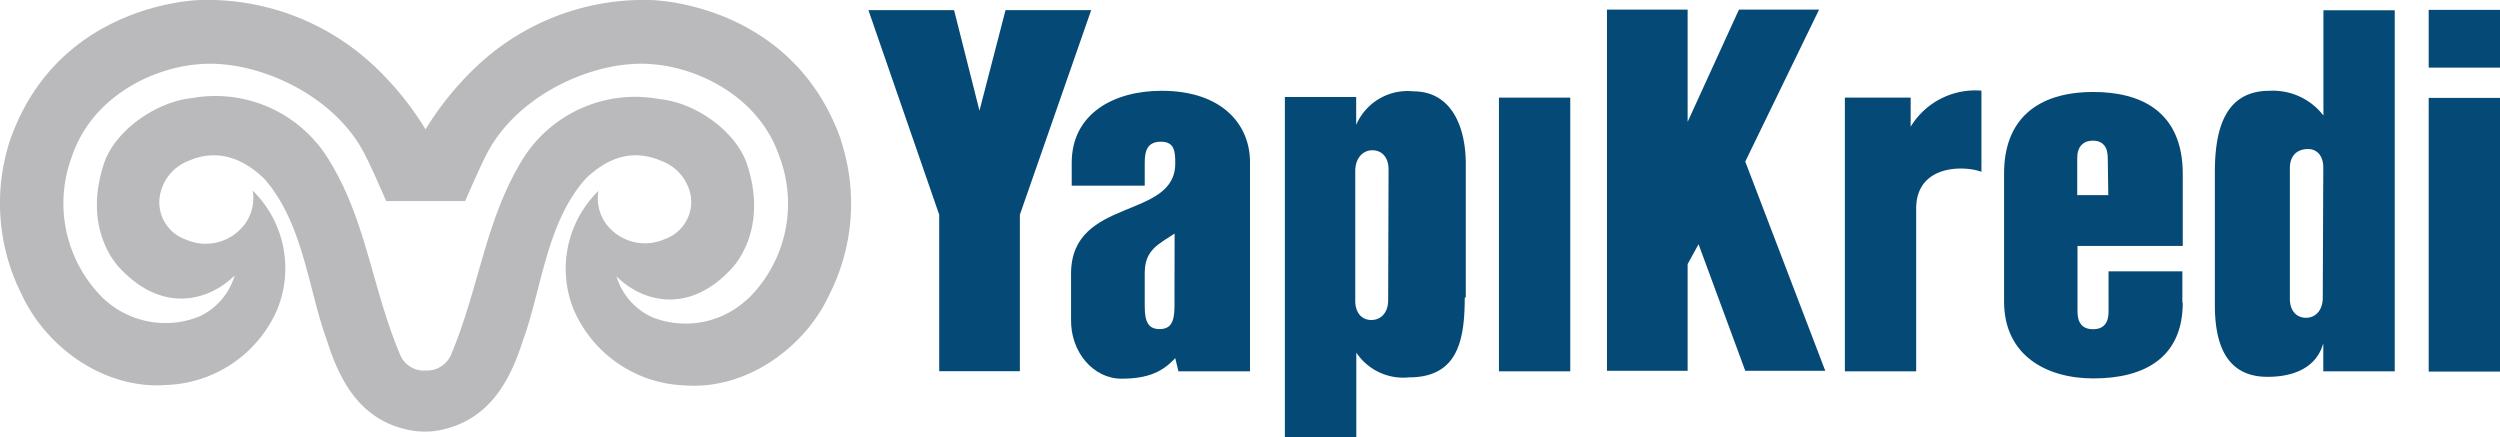 <svg xmlns="http://www.w3.org/2000/svg" viewBox="0 0 190 33.21"><defs><style>.cls-1{fill:#054a76;}.cls-2{fill:#bab9bb;}</style></defs><title>yapikredi</title><g id="Layer_2" data-name="Layer 2"><g id="Layer_1-2" data-name="Layer 1"><rect class="cls-1" x="184.58" y="0.75" width="5.42" height="4.39"/><path class="cls-1" d="M89.56,28.22l-.24-1c-.94,1-2,1.56-4.1,1.56s-3.87-2-3.82-4.52l0-3.55c.09-5.75,7.92-4,7.92-8.29,0-.9-.05-1.65-1.09-1.65S87,11.47,87,12.37v1.74H81.45V12.37c0-3.73,3.2-5.47,6.83-5.47C92.91,6.9,95,9.49,95,12.32v15.9Zm-.29-10.47C88,18.59,87,19,87,20.76v2.55c0,1.23.33,1.7,1.13,1.7s1.13-.47,1.13-1.7Z"/><path class="cls-1" d="M111.32,22.61c0,3.31-.56,6.07-4.24,6.07a4.29,4.29,0,0,1-4-1.88v6.41H97.65V7.37h5.42l0,2.12a4.25,4.25,0,0,1,4.33-2.55c3,0,4,2.83,4,5.52V22.61Zm-5.79-9.73c0-.94-.52-1.46-1.23-1.46S103,12,103,13v9.86c0,.94.52,1.46,1.22,1.46s1.28-.52,1.28-1.51Z"/><rect class="cls-1" x="113.92" y="7.42" width="5.42" height="20.8"/><polygon class="cls-1" points="132.64 28.18 129.09 18.56 128.26 20.07 128.26 28.18 122.13 28.18 122.13 0.73 128.26 0.73 128.26 9.26 132.16 0.73 138.25 0.73 132.64 12.28 138.72 28.18 132.64 28.18"/><path class="cls-1" d="M150.63,13.07c-1.36-.52-5-.56-5,2.78V28.22h-5.42V7.42h5l0,2.21a5.74,5.74,0,0,1,5.38-2.74v6.18Z"/><path class="cls-1" d="M165.89,23c0,4.15-2.87,5.76-6.79,5.76-3.58,0-6.79-1.75-6.79-5.84V13.17c0-4,2.41-6.18,6.79-6.18,3.58,0,6.79,1.46,6.79,6.23v5.47h-8v5c0,.86.38,1.33,1.18,1.33s1.18-.47,1.18-1.33V20.62h5.61V23ZM160.19,12c0-.84-.38-1.31-1.13-1.31s-1.19.47-1.19,1.31v2.83h2.36Z"/><path class="cls-1" d="M176.57,28.22V26.09c-.51,1.83-2.21,2.55-4.24,2.55-3.35,0-4-2.84-4-5.47V13.07c0-3.3.8-6.17,4.15-6.17a4.84,4.84,0,0,1,4.1,1.88v-8H182V28.22Zm0-15.48c0-.94-.51-1.46-1.27-1.41s-1.27.52-1.27,1.46l0,9.91c0,.94.52,1.45,1.23,1.45s1.27-.56,1.27-1.51Z"/><rect class="cls-1" x="184.58" y="7.44" width="5.42" height="20.8"/><polygon class="cls-1" points="77.51 16.32 77.51 28.21 71.38 28.21 71.38 16.32 66 0.77 72.51 0.77 74.44 8.41 76.42 0.77 82.93 0.77 77.51 16.32"/><path class="cls-2" d="M56.83,22.71a6.87,6.87,0,0,1-7.28,1.39A5,5,0,0,1,46.85,21c1.93,1.93,5.43,2.91,8.64-.47,0,0,3-2.78,1.3-8-.85-2.6-4-4.75-6.67-5a10.08,10.08,0,0,0-10.23,4.31c-3,4.69-3.42,9.91-5.61,15.12a2,2,0,0,1-1.94,1.2h0a1.94,1.94,0,0,1-1.93-1.2c-2.2-5.21-2.58-10.43-5.61-15.12A10.1,10.1,0,0,0,14.55,7.46c-2.63.27-5.81,2.42-6.66,5-1.71,5.24,1.3,8,1.3,8,3.21,3.38,6.71,2.4,8.65.47a5,5,0,0,1-2.71,3.13,6.89,6.89,0,0,1-7.29-1.39A10.13,10.13,0,0,1,5.47,11.88c1.51-4.48,6.05-6.73,9.66-7,4.27-.38,10.17,2.24,12.52,6.71.54,1,1.7,3.69,1.7,3.69h6s1.15-2.66,1.7-3.69c2.36-4.47,8.25-7.09,12.52-6.71,3.61.28,8.14,2.53,9.66,7a10.12,10.12,0,0,1-2.38,10.83m7.09-12C60.41.59,50.36,0,49.33,0A18.5,18.5,0,0,0,36.09,5.17a23.52,23.52,0,0,0-3.75,4.66h0a23.12,23.12,0,0,0-3.74-4.66A18.5,18.5,0,0,0,15.35,0C14.32,0,4.27.59.76,10.67a15.35,15.35,0,0,0,.9,11.73c1.85,4,6.27,7.2,10.94,6.86a9.55,9.55,0,0,0,8.45-5.69,8.27,8.27,0,0,0-1.85-9.09A3.3,3.3,0,0,1,18.63,17a3.7,3.7,0,0,1-4.49,1.21,3,3,0,0,1-2-3.28,3.47,3.47,0,0,1,2.15-2.69c2-.88,3.93-.43,5.77,1.32,3,3.37,3.37,8.48,4.8,12.35,1,3.19,2.61,6,6.13,6.75a5.75,5.75,0,0,0,1.3.14h0a5.63,5.63,0,0,0,1.3-.14c3.52-.79,5.13-3.56,6.14-6.75,1.43-3.87,1.79-9,4.8-12.35,1.84-1.75,3.72-2.2,5.76-1.32A3.48,3.48,0,0,1,52.5,14.9a3,3,0,0,1-2,3.28A3.7,3.7,0,0,1,46.05,17a3.34,3.34,0,0,1-.57-2.49,8.27,8.27,0,0,0-1.85,9.09,9.55,9.55,0,0,0,8.45,5.69c4.66.34,9.09-2.89,10.93-6.86a15.31,15.31,0,0,0,.91-11.73M32.35,0h0"/></g></g></svg>